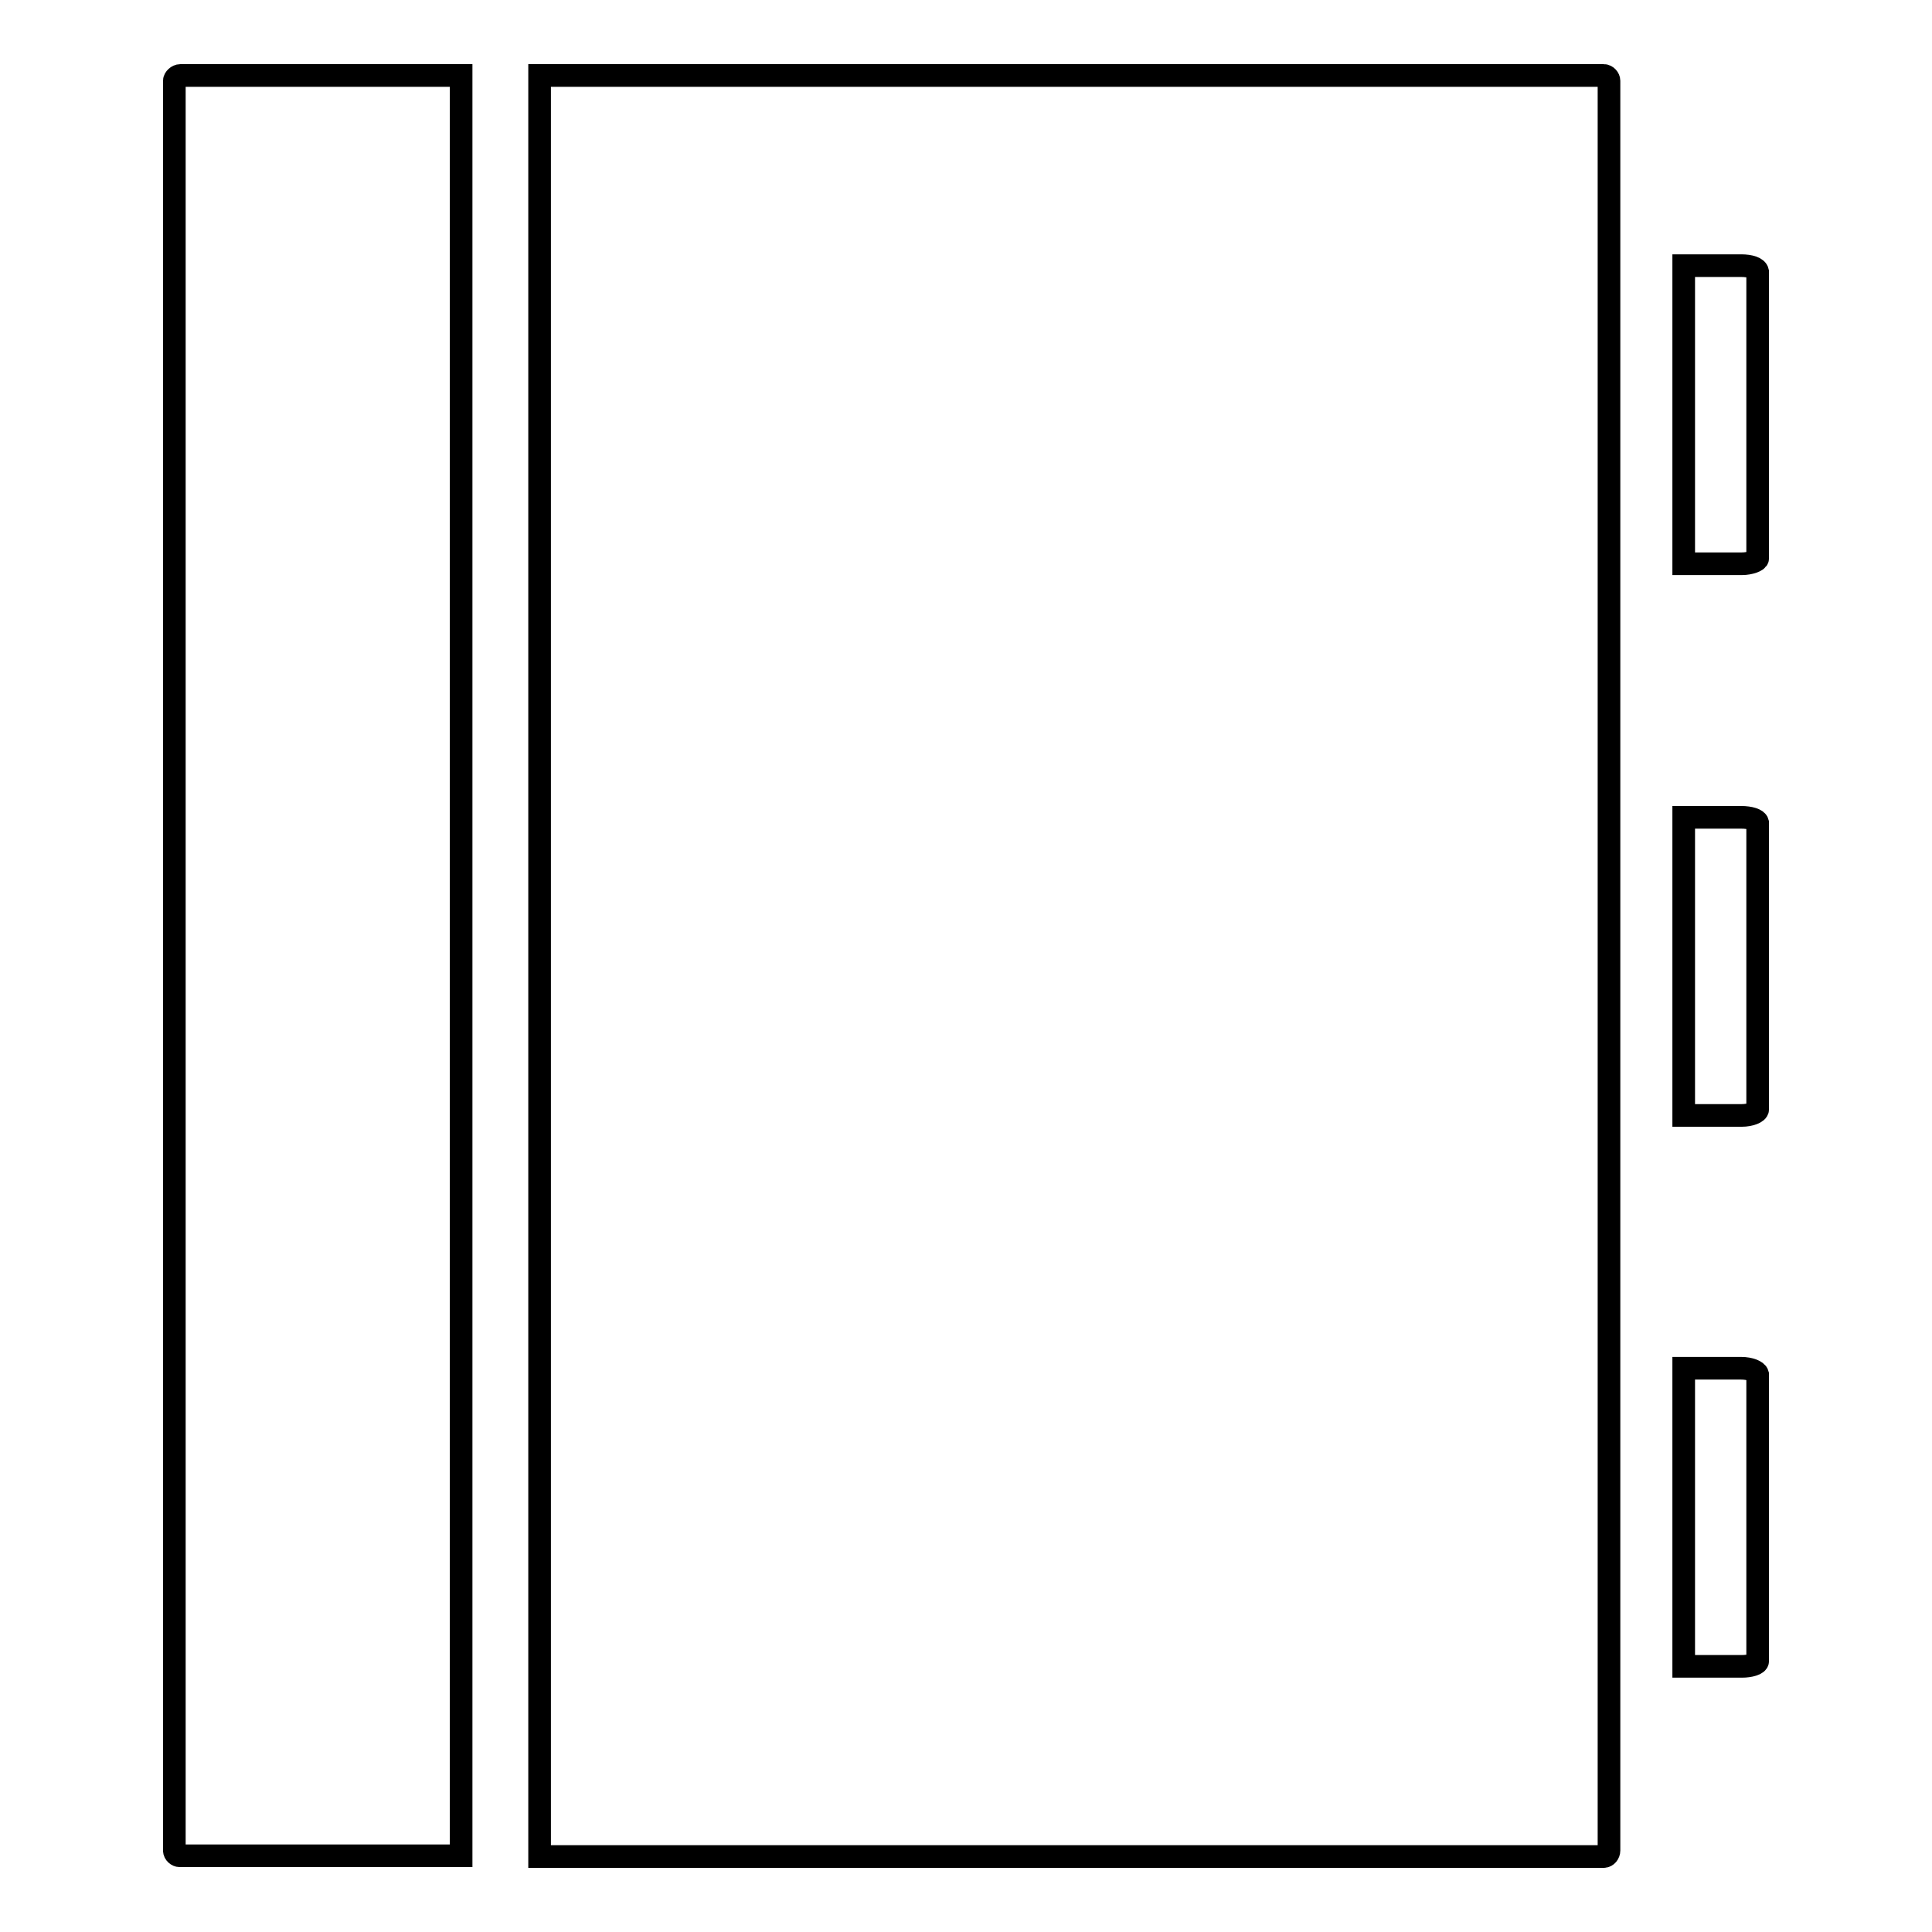 <?xml version="1.0" encoding="utf-8"?>
<!-- Svg Vector Icons : http://www.onlinewebfonts.com/icon -->
<!DOCTYPE svg PUBLIC "-//W3C//DTD SVG 1.1//EN" "http://www.w3.org/Graphics/SVG/1.1/DTD/svg11.dtd">
<svg version="1.1" xmlns="http://www.w3.org/2000/svg" xmlns:xlink="http://www.w3.org/1999/xlink" x="0px" y="0px" viewBox="0 0 256 256" enable-background="new 0 0 256 256" xml:space="preserve">
<g><g><g><path stroke-width="3" fill-opacity="0" stroke="#000000"  d="M23.1,10.7v234.5c0,0.4,0.4,0.7,0.7,0.7h37.3V10H23.9C23.5,10,23.1,10.4,23.1,10.7z M212.5,10h-141v236h141c0.4,0,0.7-0.4,0.7-0.8V10.7C213.2,10.4,212.9,10,212.5,10z M230.7,35.2h-7.6v39.5h7.7c1.1,0,2.1-0.4,2.1-0.7v-38C232.8,35.5,231.9,35.2,230.7,35.2z M230.7,181.3h-7.6v39.5h7.7c1.1,0,2.1-0.3,2.1-0.7v-38C232.8,181.7,231.9,181.3,230.7,181.3z M230.7,108.3h-7.6v39.5h7.7c1.1,0,2.1-0.4,2.1-0.8v-38C232.8,108.6,231.9,108.3,230.7,108.3z"/></g><g></g><g></g><g></g><g></g><g></g><g></g><g></g><g></g><g></g><g></g><g></g><g></g><g></g><g></g><g></g></g></g>
</svg>